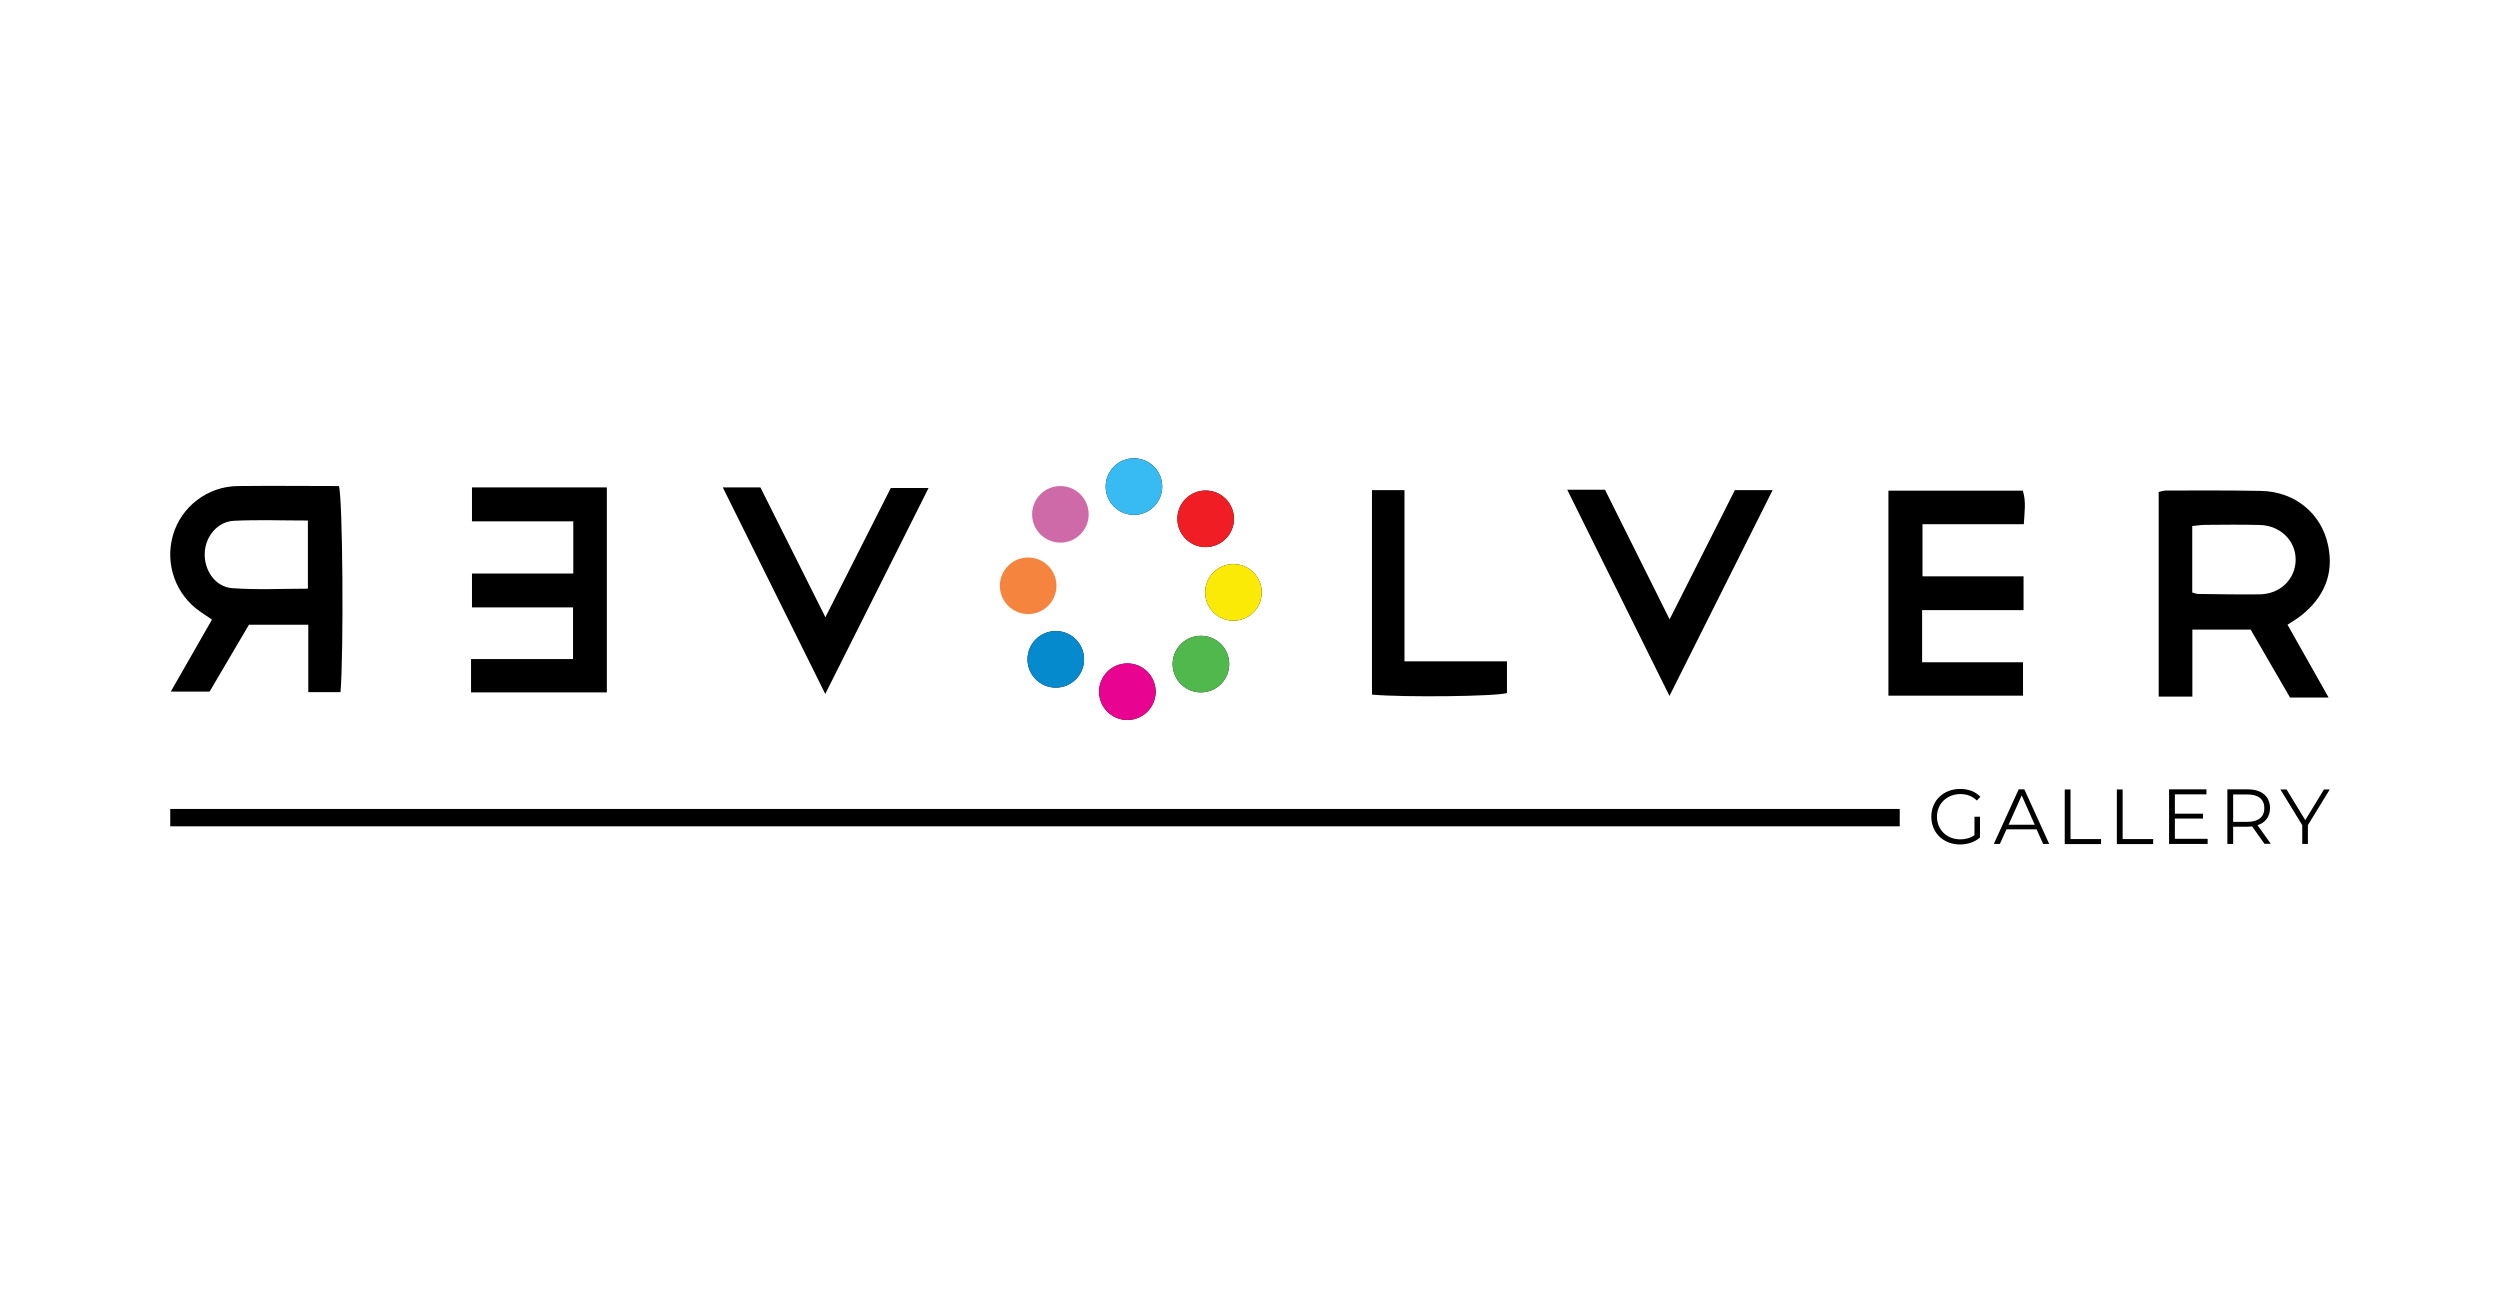 <?xml version="1.0" encoding="UTF-8"?>
<svg id="Layer_1" xmlns="http://www.w3.org/2000/svg" viewBox="0 0 190 99">
  <defs>
    <style>
      .cls-1 {
        fill: #cf6aa9;
      }

      .cls-2 {
        fill: #058acd;
      }

      .cls-3 {
        fill: #f5853e;
      }

      .cls-4 {
        fill: #e80491;
      }

      .cls-5 {
        fill: #50b84c;
      }

      .cls-6 {
        fill: #f01d25;
      }

      .cls-7 {
        fill: #38baf2;
      }

      .cls-8 {
        fill: #fbea05;
      }
    </style>
  </defs>
  <g>
    <path d="M176.98,53.01h-2.94c-.96-1.65-1.96-3.38-2.99-5.16h-4.43v5.09h-2.56v-15.55c.19-.04.38-.11.56-.11,2.41,0,4.82-.02,7.23.03,2.56.05,4.59,1.71,5.09,4.16.45,2.18-.33,3.94-2.05,5.31-.31.25-.66.44-1.04.7,1.03,1.83,2.05,3.63,3.13,5.54ZM166.61,45.03c.22.06.33.11.44.11,1.56.02,3.12.05,4.69.03,1.56-.02,2.71-1.16,2.73-2.61.02-1.44-1.14-2.61-2.69-2.66-1.4-.04-2.8-.02-4.21-.01-.31,0-.61.06-.96.09v5.06Z"/>
    <path d="M25.88,52.6h-2.45v-5.12h-4.51c-.96,1.64-1.96,3.33-2.99,5.08h-2.95c1.06-1.86,2.07-3.62,3.13-5.47-.3-.21-.59-.4-.87-.59-1.89-1.29-2.73-3.64-2.09-5.84.63-2.16,2.63-3.7,4.93-3.72,2.57-.03,5.14,0,7.68,0,.29.94.37,12.6.12,15.67ZM23.4,39.56c-1.95,0-3.79-.07-5.62.02-1.25.06-2.17,1.19-2.22,2.44-.06,1.31.79,2.58,2.08,2.68,1.9.14,3.81.04,5.76.04v-5.18Z"/>
    <path d="M43.57,43.58v-3.96h-7.7v-2.58h10.25v15.58h-10.32v-2.53h7.75v-3.93h-7.68v-2.57h7.71Z"/>
    <path d="M143.52,37.29h10.21c.27.82.13,1.63.08,2.55h-7.7v3.96h7.68v2.57h-7.71v3.96h7.67v2.54h-10.23v-15.58Z"/>
    <path d="M54.93,37.04h2.86c1.6,3.2,3.23,6.45,4.94,9.87,1.72-3.39,3.34-6.61,4.97-9.82h2.87c-2.62,5.22-5.18,10.33-7.85,15.65-2.63-5.3-5.17-10.42-7.79-15.7Z"/>
    <path d="M126.89,47.07c1.74-3.44,3.34-6.62,4.96-9.82h2.87c-2.6,5.19-5.16,10.3-7.84,15.64-2.63-5.3-5.18-10.43-7.77-15.67h2.87c1.6,3.2,3.2,6.42,4.91,9.85Z"/>
    <path d="M114.53,50.25v2.42c-.83.26-7.83.34-10.26.12v-15.54h2.47v13.01h7.79Z"/>
  </g>
  <g>
    <circle class="cls-1" cx="80.59" cy="39.09" r="2.15"/>
    <circle cx="86.18" cy="36.98" r="2.15"/>
    <circle class="cls-7" cx="86.18" cy="36.98" r="2.15"/>
    <circle cx="91.63" cy="39.43" r="2.15"/>
    <circle class="cls-6" cx="91.63" cy="39.43" r="2.15"/>
    <circle cx="93.74" cy="45.02" r="2.15"/>
    <circle class="cls-8" cx="93.74" cy="45.02" r="2.15"/>
    <circle cx="91.27" cy="50.47" r="2.15"/>
    <circle class="cls-5" cx="91.27" cy="50.47" r="2.15"/>
    <circle cx="85.68" cy="52.57" r="2.15"/>
    <circle class="cls-4" cx="85.68" cy="52.57" r="2.15"/>
    <circle cx="80.24" cy="50.11" r="2.15"/>
    <circle class="cls-2" cx="80.24" cy="50.11" r="2.15"/>
    <circle class="cls-3" cx="78.14" cy="44.52" r="2.15"/>
  </g>
  <rect x="12.94" y="61.48" width="131.44" height="1.32"/>
  <g>
    <path d="M150.06,62.07h.42v1.58c-.39.35-.95.53-1.52.53-1.26,0-2.18-.89-2.18-2.11s.92-2.11,2.19-2.11c.63,0,1.17.2,1.54.6l-.27.28c-.35-.34-.76-.49-1.25-.49-1.02,0-1.78.73-1.78,1.72s.75,1.72,1.77,1.72c.4,0,.76-.09,1.08-.32v-1.4Z"/>
    <path d="M154.8,63.03h-2.31l-.5,1.11h-.46l1.89-4.15h.43l1.89,4.15h-.46l-.5-1.11ZM154.64,62.68l-.99-2.23-1,2.23h1.99Z"/>
    <path d="M156.92,60h.44v3.77h2.32v.38h-2.76v-4.15Z"/>
    <path d="M160.88,60h.44v3.77h2.32v.38h-2.76v-4.15Z"/>
    <path d="M167.78,63.76v.38h-2.93v-4.15h2.84v.38h-2.4v1.47h2.14v.37h-2.14v1.54h2.49Z"/>
    <path d="M172.11,64.14l-.95-1.33c-.11.01-.21.02-.33.02h-1.11v1.31h-.44v-4.15h1.55c1.05,0,1.69.53,1.69,1.42,0,.65-.34,1.11-.95,1.3l1.01,1.42h-.48ZM172.09,61.42c0-.66-.44-1.04-1.27-1.04h-1.1v2.08h1.1c.83,0,1.27-.39,1.27-1.04Z"/>
    <path d="M175.4,62.71v1.43h-.43v-1.43l-1.66-2.71h.47l1.42,2.33,1.42-2.33h.44l-1.66,2.71Z"/>
  </g>
</svg>
